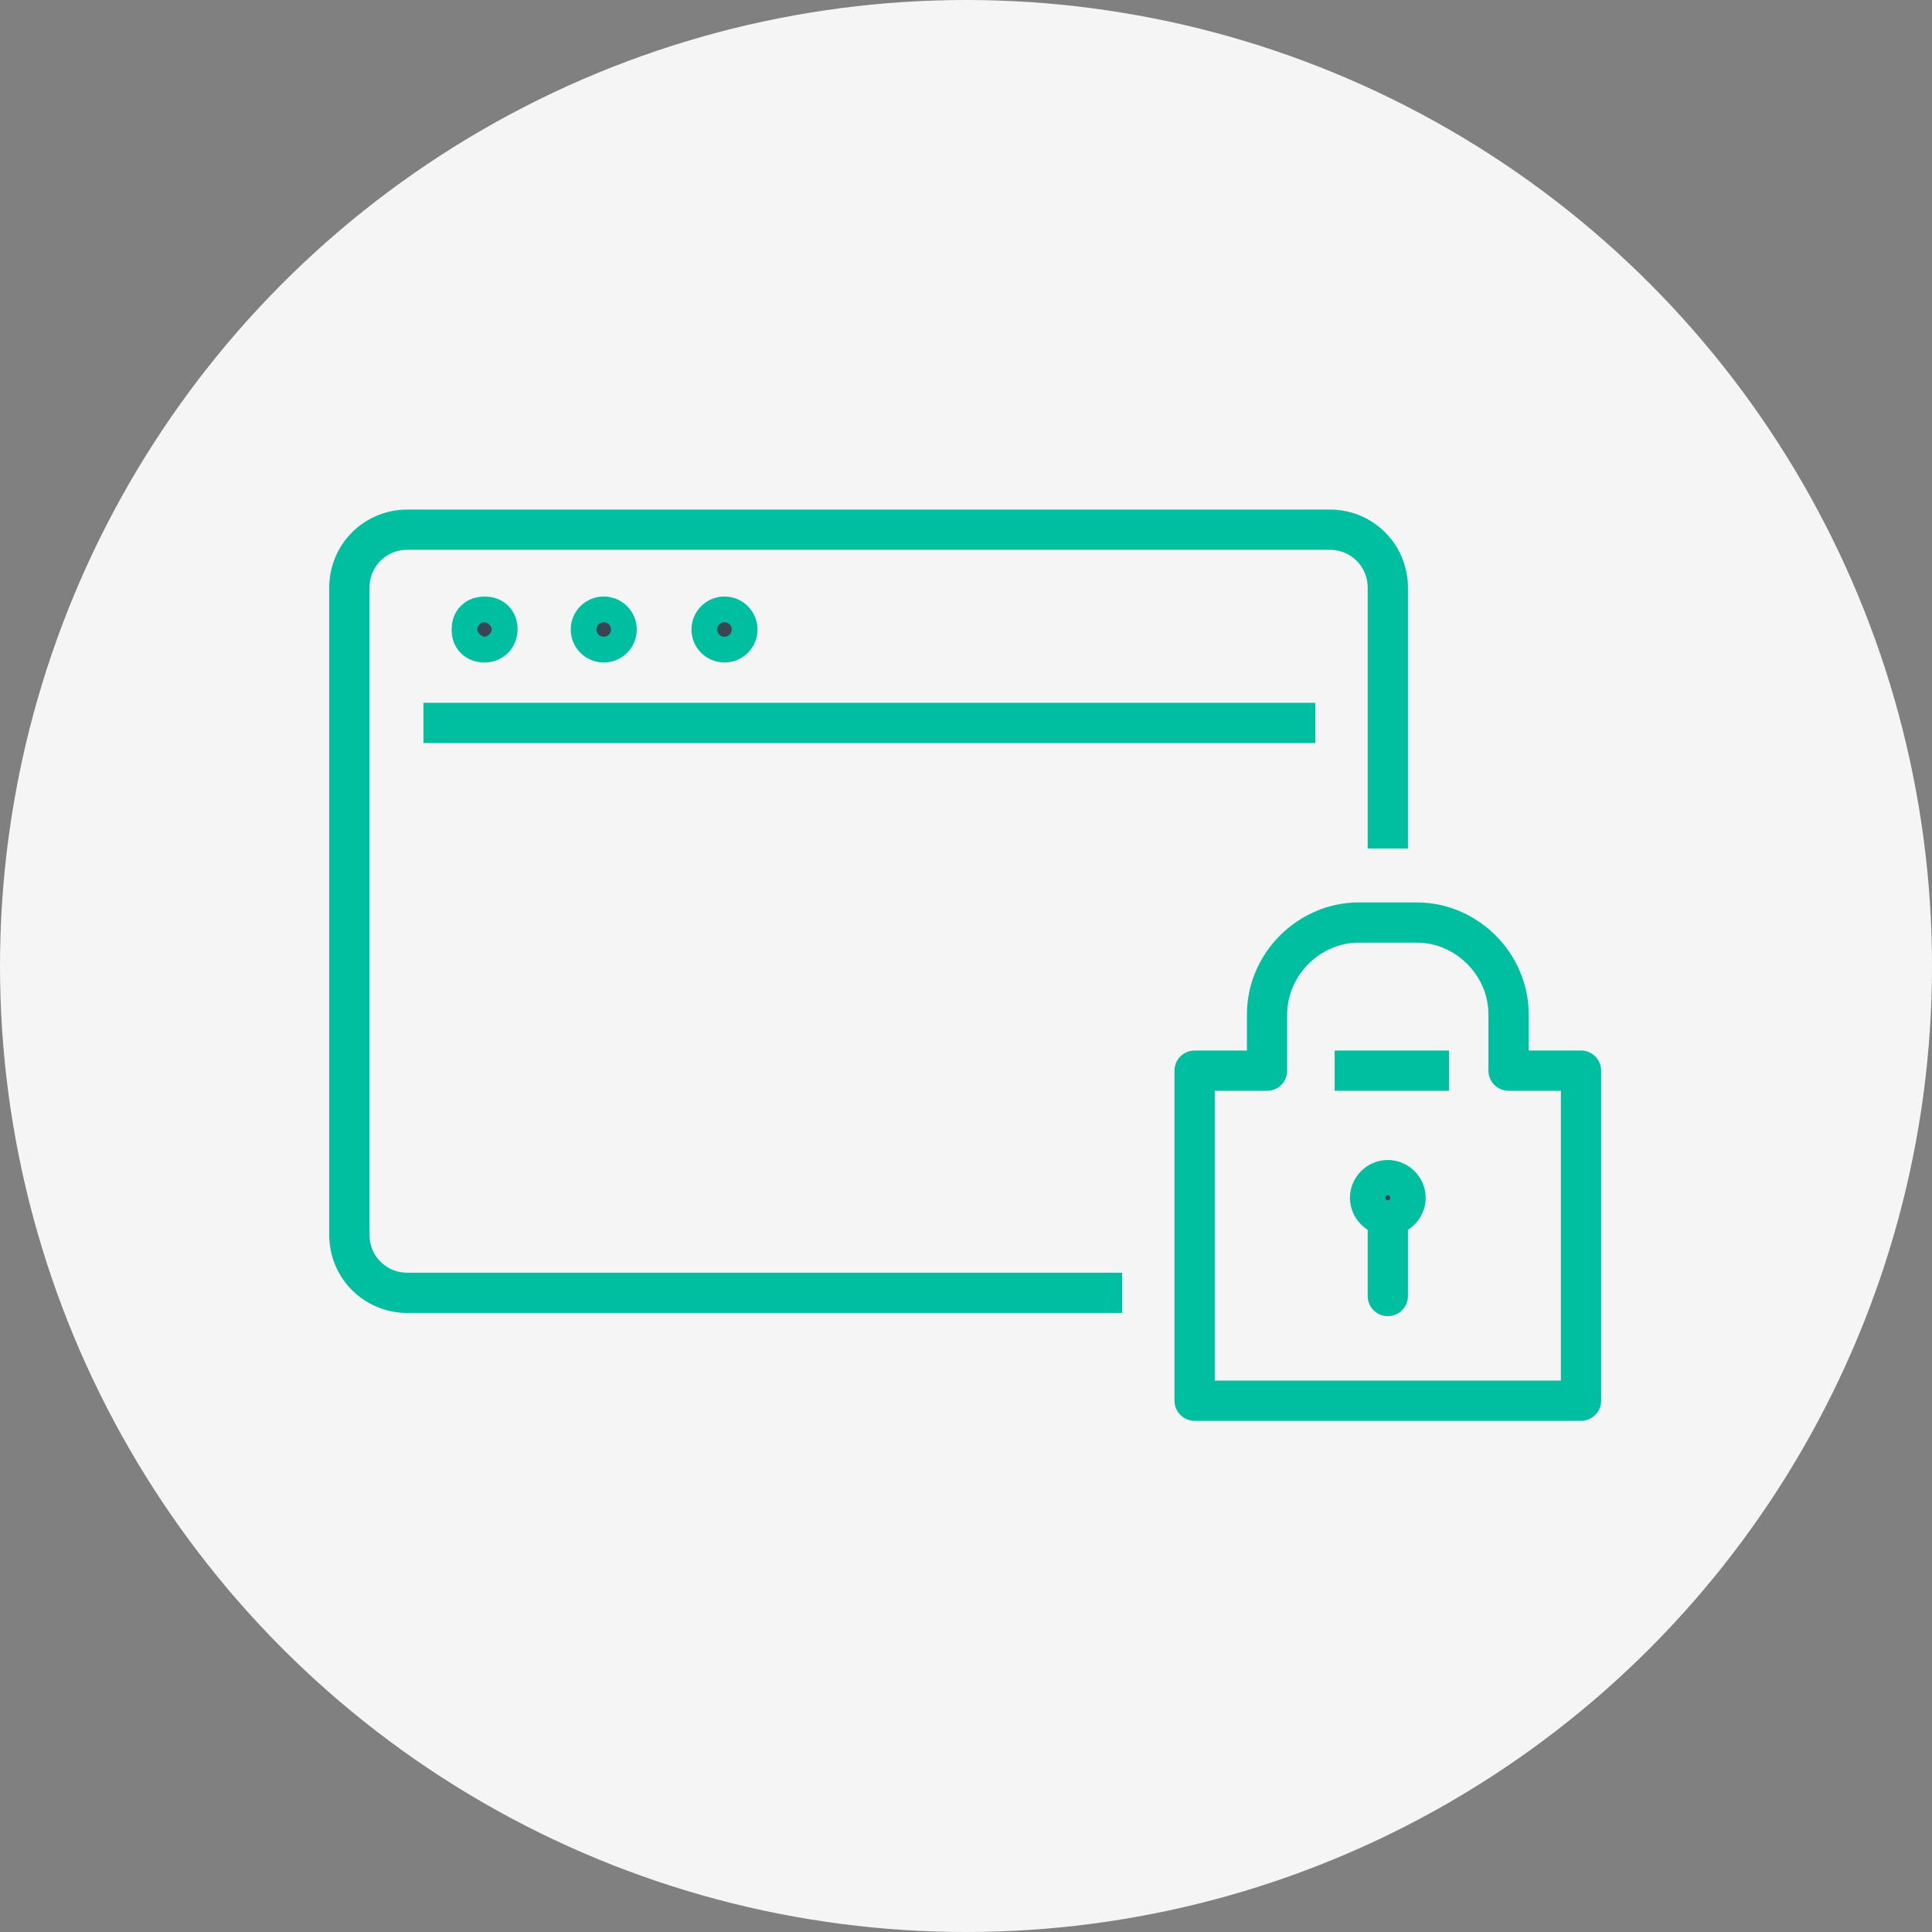<svg xmlns="http://www.w3.org/2000/svg" id="Ebene_1" viewBox="0 0 120 120"><rect x="0" y="0" width="120" height="120" fill="#808080" stroke="none"/><defs><style>      .st0, .st1, .st2, .st3, .st4 {        stroke: #00bea0;        stroke-width: 2.5px;      }      .st0, .st1, .st3 {        stroke-miterlimit: 10;      }      .st0, .st2, .st3, .st4 {        fill: none;      }      .st1 {        fill: #394553;      }      .st2, .st4 {        stroke-linejoin: round;      }      .st3, .st4 {        stroke-linecap: round;      }      .st5 {        fill: #00bea0;      }      .st5, .st6 {        display: none;      }      .st7 {        fill: #f5f5f5;      }    </style></defs><circle class="st7" cx="60" cy="60" r="60"></circle><g class="st6"><g><path class="st4" d="M80.6,55c0-.5.2-.9.2-1.4,0-9,.8-17.1-6.5-22.4-1.5-1-4.6-.9-5.5-2.9-.8-1.7-2.3-2.1-8.9-2.3-18.5.4-20.6,13.3-20.6,25"></path><path class="st4" d="M48.1,77.5c0,2.9,0,11,0,11,0,0,.4,2.1-8.3,5.5"></path><path class="st4" d="M71.2,78.5c0,2.9,0,10,0,10,0,0-.3,2.1,8.3,5.5"></path><path class="st4" d="M76,50.2s-5-5.4-6.3-9.5c0,0-3.5,3.4-8.5,3.4,0,0-2.9-.3-7.3-1.8,0,0-7.4-2.1-9.9,7.9"></path><path class="st4" d="M40.1,55.3c-2.1.2-3.5,1.8-2.2,6.3.5,2,1.8,4.7,3.9,4.5,0,0,.9,5.1,5.5,10.4,3.7,4.1,6.8,6.7,12.8,6.7s9.1-2.6,12.8-6.7c4.6-5.3,5.5-10.4,5.5-10.4,2.1.1,3.3-2.6,3.9-4.5,1.2-4.5-.2-6-2.2-6.3"></path></g><g><path class="st1" d="M60,72.7c0,.3-.2.5-.5.5s-.5-.2-.5-.5.2-.6.5-.6.5.2.5.6Z"></path><path class="st0" d="M54.3,57.7c0-2.8,2.6-5,5.7-5s5.7,2.2,5.7,5c0,0,.1,2.3-2.9,4.3-2,1.5-3.5,4-3.5,6.7"></path></g></g><g class="st6"><g><g><line class="st2" x1="68.9" y1="38.4" x2="86.2" y2="38.4"></line><line class="st2" x1="71.5" y1="44.2" x2="86.2" y2="44.2"></line><path class="st2" d="M88,55.2v22.7"></path><path class="st2" d="M31.9,77.9v-30.2c0-2.3,1.8-4.1,4.1-4.1h12.3"></path><g><path class="st2" d="M60,41.1c-7.2,0-7.7,4.4-7.1,9.7.5,5.3,3.9,9.7,7.1,9.7s6.6-4.4,7.1-9.7c.5-5.3.1-9.7-7.1-9.7Z"></path><path class="st4" d="M67.1,49.4c-3.1-.8-5-2.7-5-2.7,0,0-.8,1.7-4.7,2.3"></path></g><polyline class="st2" points="62.7 37 62.7 31.9 92 31.9 92 50.7 71.5 50.7"></polyline><line class="st4" x1="78.6" y1="50.7" x2="74" y2="56.6"></line></g><path class="st2" d="M66.5,82.4l-1,1.2h-10.9l-1-1.2h-28.2s1.3,5.7,5.4,5.7h58.5c4.2,0,5.4-5.7,5.4-5.7h-28.2Z"></path></g><path class="st2" d="M74.8,77.9v-6.2c0-5.5-.6-6.7-9.3-7.9l-5.5,6.4-5.5-6.4c-8.7,1.2-9.3,2.4-9.3,7.9v6.2"></path></g><g><g><line class="st3" x1="86.2" y1="74.7" x2="86.2" y2="80.5"></line><path class="st1" d="M87.3,74.4c0,.6-.5,1.1-1.1,1.1s-1.1-.5-1.1-1.1.5-1.1,1.1-1.1,1.1.5,1.1,1.1Z"></path><g><path class="st4" d="M93.7,66.5h4.5v20.5h-24v-20.5h4.5v-3.5c0-3.1,2.6-5.7,5.7-5.7h3.6c3.1,0,5.7,2.6,5.7,5.7v3.5Z"></path><line class="st2" x1="82.9" y1="66.5" x2="90" y2="66.5"></line></g></g><g><line class="st2" x1="26.3" y1="44.9" x2="81.7" y2="44.9"></line><path class="st1" d="M30.9,39.1c0,.4-.3.8-.8.8s-.8-.3-.8-.8.3-.8.8-.8.8.3.8.8Z"></path><circle class="st1" cx="37.5" cy="39.1" r=".8"></circle><circle class="st1" cx="45" cy="39.1" r=".8"></circle><path class="st0" d="M69.7,80.3H25.3c-2,0-3.6-1.6-3.6-3.6v-40.2c0-2,1.6-3.6,3.6-3.6h57.3c2,0,3.6,1.6,3.6,3.6v16.2"></path></g></g><path id="Pfad_6" class="st5" d="M75.9,60.5c0-.3-.4-.4-.6-.3,0,0,0,0,0,0l-2.7,1.4c-.2.1-.4.4-.3.7,1.9,6.8-2,13.8-8.8,15.7-6.8,1.9-13.8-2-15.7-8.8-1-3.4-.5-7.1,1.4-10.1.1-.2.1-.5,0-.7l-1.6-2.8c-.1-.2-.4-.3-.7-.2,0,0-.1,0-.1.1-5.7,7.3-4.3,17.8,3,23.5,7.3,5.7,17.8,4.3,23.5-3,3.4-4.4,4.4-10.2,2.7-15.5M52.7,66.8v2.8l14.6-7.7c1-.5,1.7-1.6,1.7-2.8v-2.8l-14.6,7.7c-1,.5-1.7,1.6-1.7,2.8M69.1,46.9l-14.6,7.7c-1,.5-1.7,1.6-1.7,2.8v2.8l14.6-7.7c1-.5,1.7-1.6,1.7-2.8v-2.8ZM69,40.3v-2.8l-14.6,7.7c-1,.5-1.7,1.6-1.7,2.8v2.8l14.6-7.7c1-.5,1.7-1.6,1.7-2.8"></path></svg>